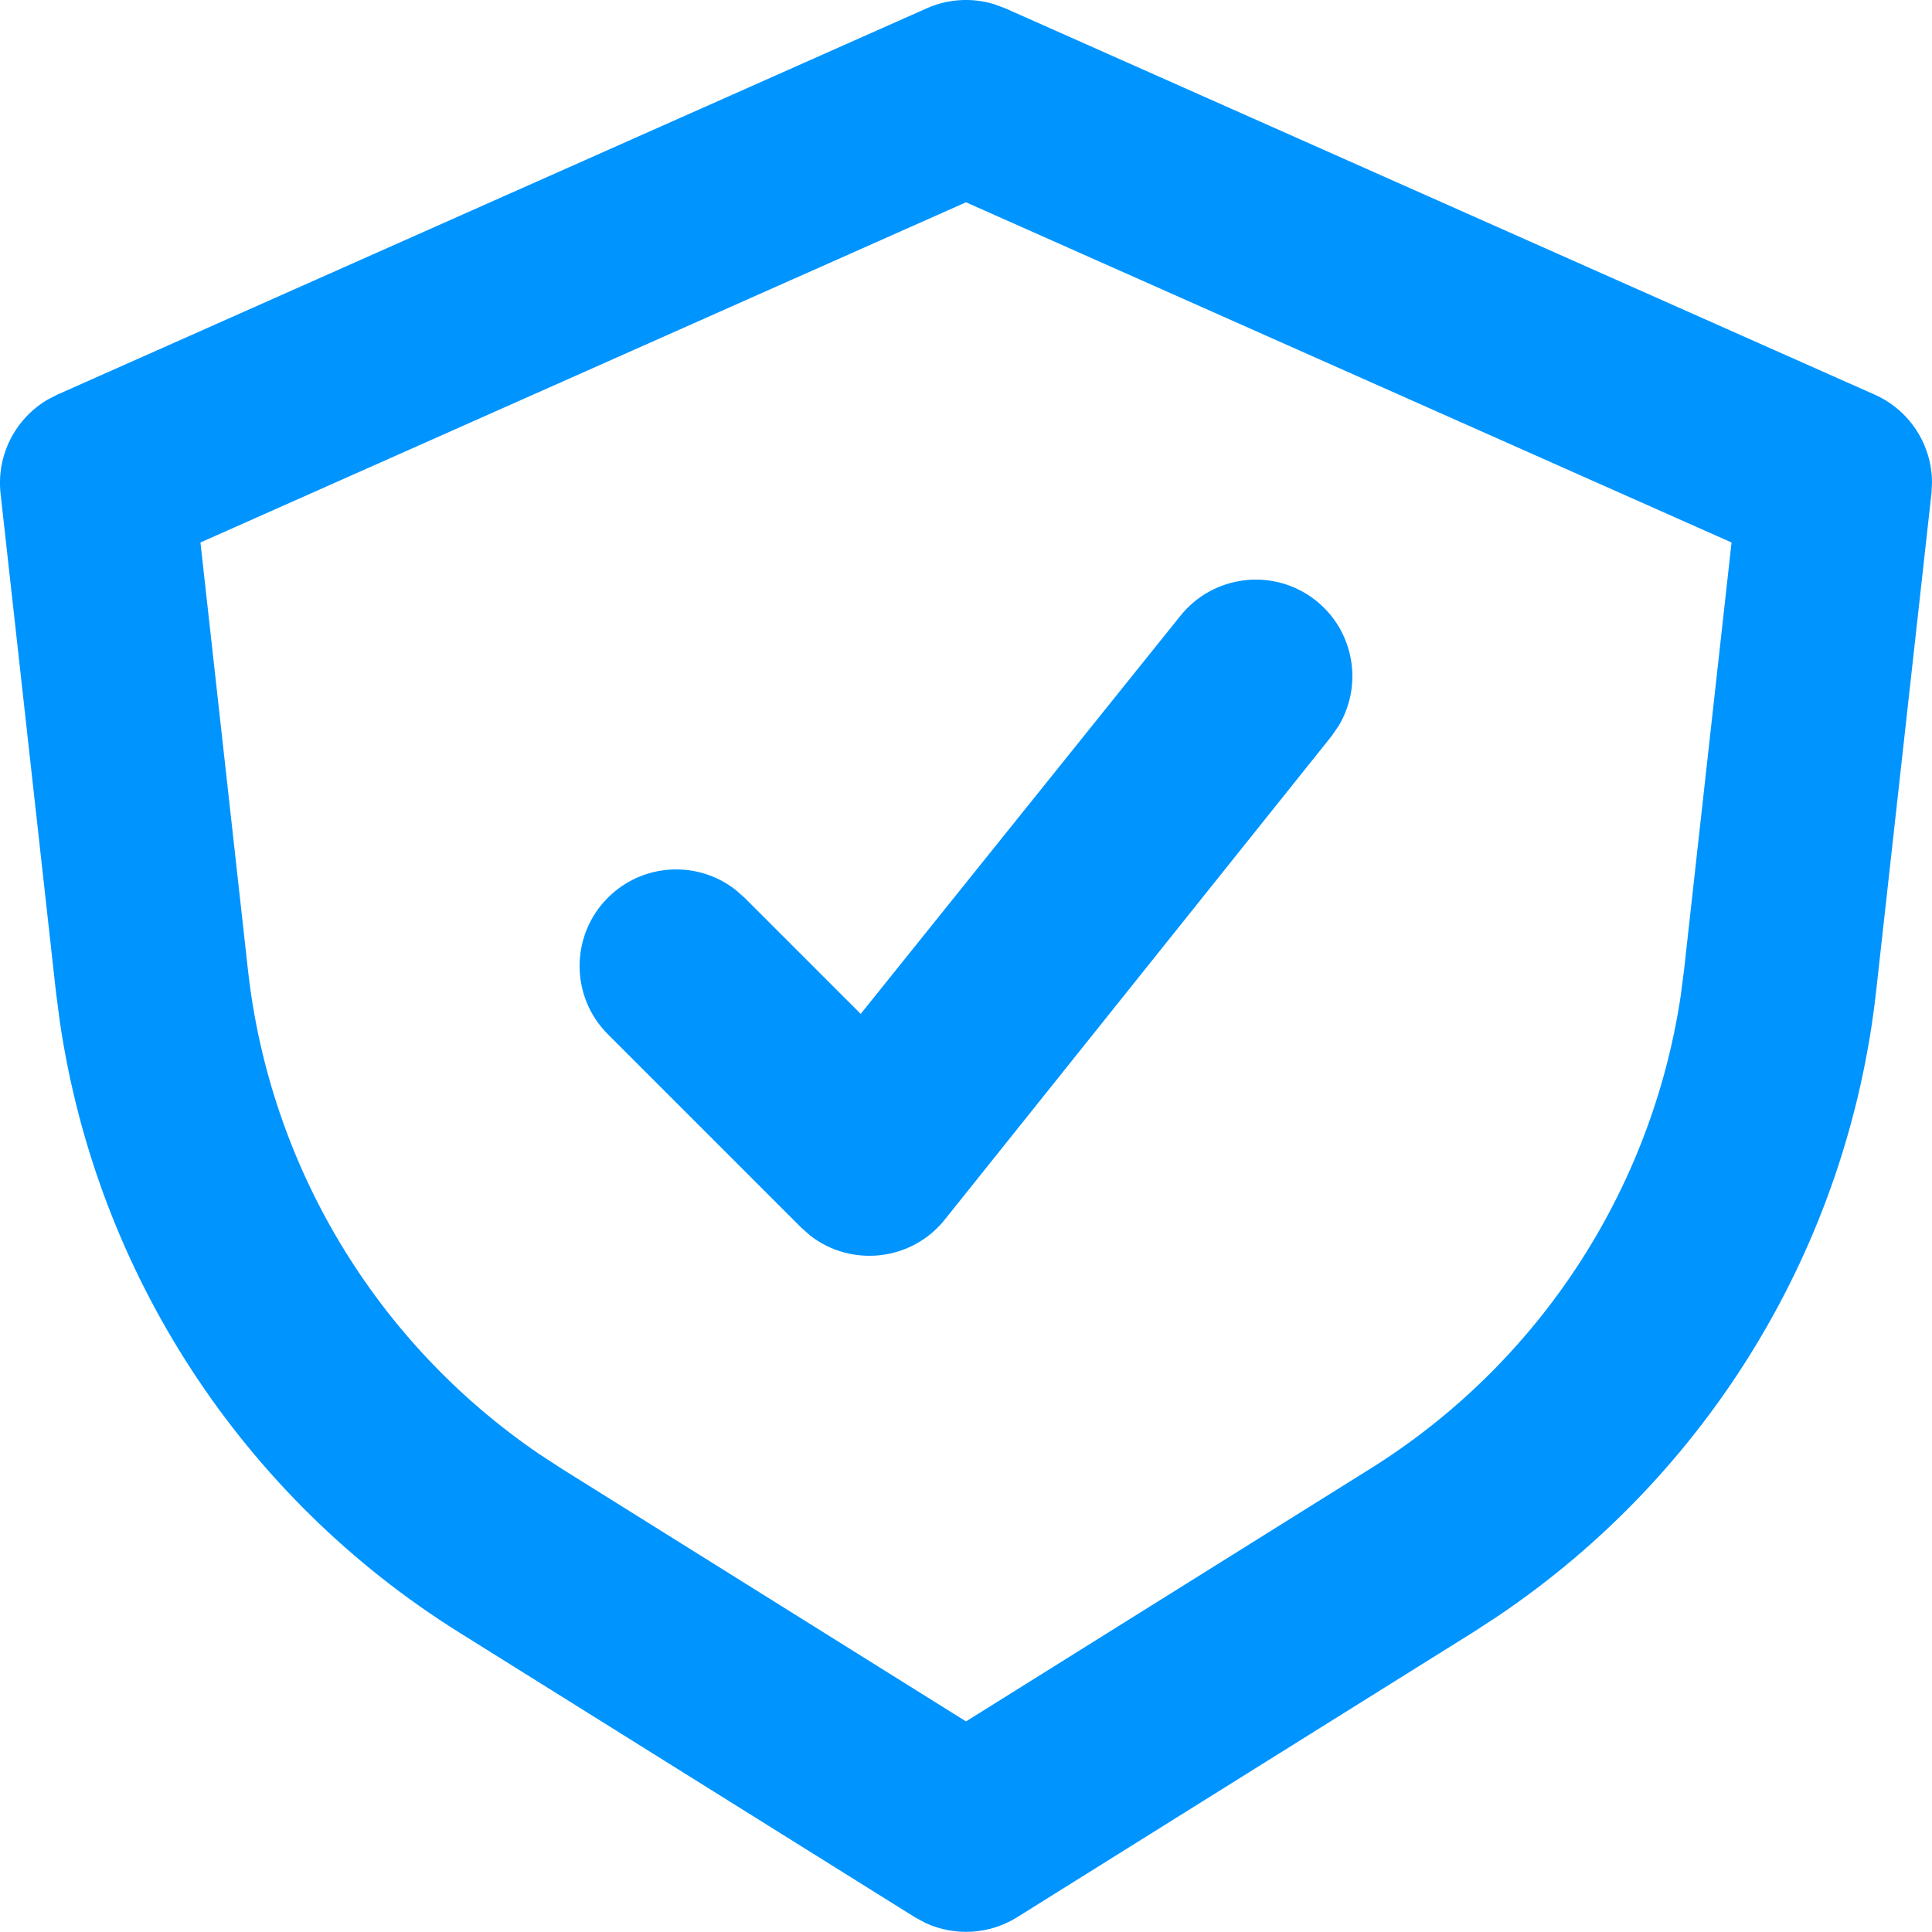 <svg width="24" height="24" viewBox="0 0 24 24" fill="none" xmlns="http://www.w3.org/2000/svg">
<path fill-rule="evenodd" clip-rule="evenodd" d="M11.513 0.103C11.779 -0.015 12.077 -0.032 12.352 0.053L12.487 0.103L23.287 4.902C23.722 5.095 23.997 5.523 24 5.99L23.993 6.131L23.306 12.313C22.955 15.473 21.23 18.311 18.603 20.079L18.296 20.279L12.636 23.816C12.29 24.032 11.862 24.056 11.497 23.888L11.364 23.816L5.704 20.279C3.008 18.594 1.197 15.81 0.741 12.676L0.694 12.313L0.007 6.131C-0.045 5.659 0.186 5.205 0.587 4.967L0.713 4.902L11.513 0.103ZM12 2.513L2.49 6.739L3.08 12.048C3.351 14.49 4.676 16.684 6.696 18.061L6.976 18.244L12 21.384L17.024 18.244C19.107 16.942 20.511 14.797 20.877 12.38L20.92 12.048L21.51 6.739L12 2.513ZM14.656 7.659C15.066 7.138 15.82 7.047 16.341 7.456C16.822 7.834 16.936 8.506 16.629 9.017L16.544 9.141L11.744 15.141C11.331 15.667 10.578 15.747 10.065 15.349L9.951 15.248L7.551 12.848C7.083 12.38 7.083 11.62 7.551 11.152C7.984 10.719 8.665 10.686 9.135 11.052L9.249 11.152L10.692 12.595L14.656 7.659Z" fill="#0094FF"/>
</svg>
